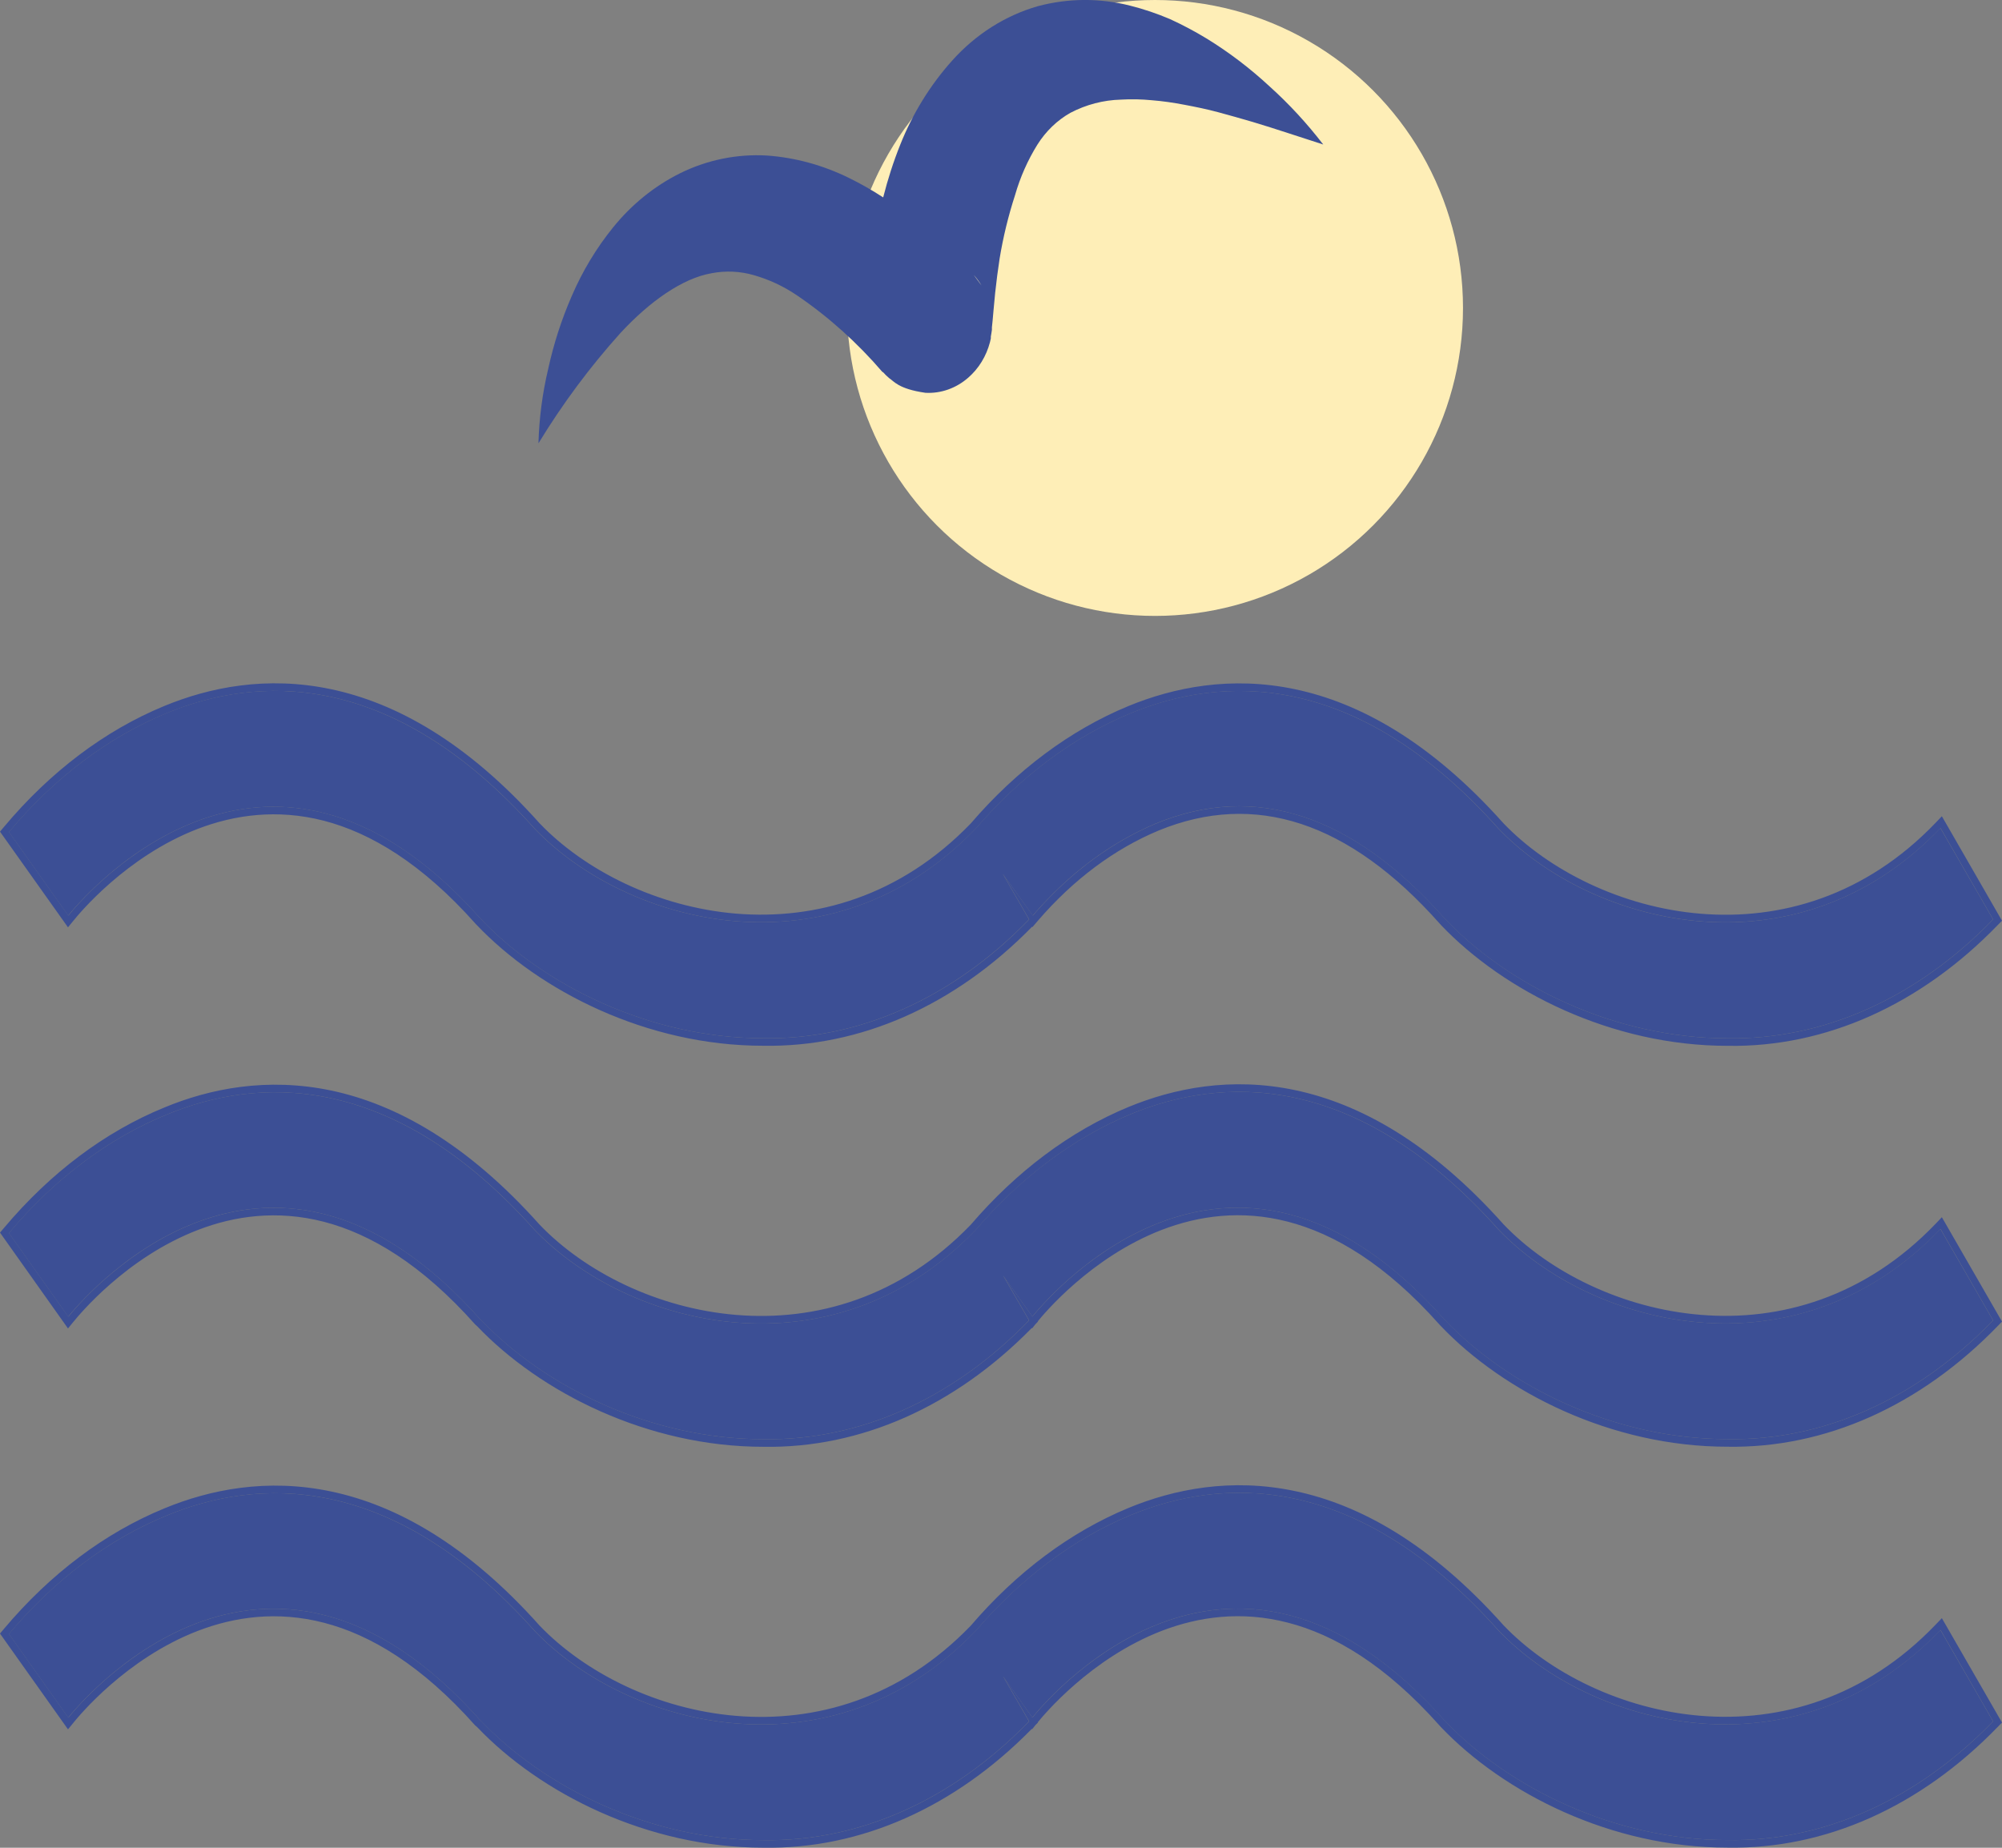 <?xml version="1.0" encoding="UTF-8"?> <svg xmlns="http://www.w3.org/2000/svg" width="26" height="24" viewBox="0 0 26 24" fill="none"><rect x="0" y="0" width="26" height="24" fill="#808080" stroke="none"/><circle cx="15" cy="4" r="4" fill="#FEEEB7"></circle><path d="M6.993 5.758C7.306 5.244 7.663 4.764 8.059 4.324C8.436 3.917 8.861 3.615 9.241 3.549C9.423 3.514 9.611 3.522 9.79 3.574C9.986 3.63 10.174 3.717 10.347 3.834C10.758 4.113 11.133 4.45 11.464 4.836V4.83C11.49 4.859 11.518 4.887 11.548 4.912C11.607 4.948 11.662 5.051 12.019 5.102C12.22 5.113 12.417 5.043 12.574 4.906C12.71 4.788 12.809 4.627 12.857 4.444L12.868 4.395V4.371L12.875 4.33L12.882 4.284V4.251L12.891 4.165L12.902 4.04L12.924 3.806C12.94 3.653 12.96 3.504 12.982 3.359C13.028 3.079 13.095 2.804 13.182 2.536C13.249 2.302 13.347 2.081 13.473 1.878C13.583 1.704 13.73 1.562 13.902 1.465C14.107 1.358 14.33 1.3 14.557 1.294C14.691 1.286 14.825 1.289 14.959 1.302C15.096 1.313 15.239 1.333 15.383 1.361C15.526 1.388 15.675 1.418 15.822 1.458C15.968 1.498 16.118 1.539 16.269 1.584C16.57 1.674 16.874 1.778 17.185 1.877C16.975 1.604 16.743 1.352 16.491 1.125C16.236 0.888 15.96 0.678 15.668 0.499C15.515 0.406 15.358 0.323 15.197 0.249C15.028 0.177 14.855 0.118 14.679 0.074C14.284 -0.027 13.874 -0.025 13.48 0.08C13.056 0.201 12.669 0.447 12.363 0.79C12.081 1.105 11.853 1.474 11.692 1.878C11.603 2.1 11.529 2.33 11.47 2.564C11.327 2.471 11.18 2.387 11.029 2.313C10.691 2.146 10.328 2.046 9.958 2.02C9.569 1.998 9.181 2.077 8.827 2.253C8.497 2.418 8.202 2.657 7.962 2.954C7.745 3.222 7.564 3.522 7.425 3.846C7.293 4.149 7.19 4.467 7.119 4.794C7.044 5.109 7.002 5.433 6.993 5.758ZM12.747 3.708L12.645 3.57C12.683 3.612 12.717 3.658 12.747 3.708Z" fill="#3C4F95"></path><path d="M19.463 15.973C17.592 13.874 15.836 13.995 14.684 14.471C13.941 14.779 13.255 15.292 12.668 15.978C10.791 17.924 8.145 17.23 6.945 15.978C5.075 13.88 3.314 14 2.167 14.476C1.409 14.785 0.709 15.31 0.115 16.016L0.886 17.102C0.988 16.977 3.413 13.961 6.235 17.135L6.252 17.15C7.055 17.995 8.431 18.695 9.915 18.693C11.161 18.714 12.376 18.171 13.364 17.15L13.027 16.567L13.407 17.101C13.509 16.976 15.934 13.96 18.754 17.134L18.768 17.149C19.572 17.994 20.948 18.693 22.432 18.692C23.679 18.715 24.895 18.172 25.884 17.15L25.2 15.963C23.322 17.927 20.665 17.231 19.463 15.973Z" fill="#3C4F95"></path><path fill-rule="evenodd" clip-rule="evenodd" d="M14.685 14.471C15.838 13.995 17.594 13.874 19.465 15.973C20.653 17.217 23.262 17.911 25.136 16.031C25.158 16.009 25.18 15.986 25.202 15.963L25.885 17.15C24.896 18.172 23.68 18.715 22.434 18.692C20.95 18.693 19.573 17.994 18.77 17.149L18.756 17.134C16.147 14.198 13.876 16.559 13.47 17.028C13.453 17.048 13.439 17.064 13.429 17.076C13.421 17.086 13.415 17.094 13.411 17.098L13.408 17.101L13.029 16.567L13.366 17.15C13.359 17.157 13.352 17.164 13.345 17.171C12.36 18.178 11.154 18.714 9.917 18.693C8.433 18.695 7.056 17.995 6.254 17.15L6.236 17.135C3.626 14.199 1.355 16.56 0.949 17.029C0.919 17.064 0.899 17.089 0.89 17.1C0.889 17.101 0.888 17.102 0.888 17.102L0.117 16.016C0.711 15.31 1.41 14.785 2.168 14.476C3.316 14 5.077 13.88 6.947 15.978C8.146 17.23 10.793 17.924 12.67 15.978C13.257 15.293 13.943 14.779 14.685 14.471ZM12.607 15.908C13.202 15.214 13.899 14.692 14.654 14.379C15.242 14.136 15.986 13.983 16.822 14.16C17.659 14.337 18.581 14.842 19.527 15.903C20.112 16.515 21.057 16.994 22.086 17.078C23.114 17.163 24.222 16.852 25.141 15.892L25.219 15.81L26 17.166L25.946 17.222C24.942 18.259 23.704 18.813 22.433 18.791C20.926 18.791 19.528 18.082 18.709 17.22L18.708 17.219L18.693 17.203C17.997 16.42 17.331 16.025 16.725 15.868C16.119 15.711 15.565 15.792 15.092 15.973C14.163 16.33 13.55 17.074 13.478 17.162L13.48 17.166L13.447 17.2L13.404 17.254L13.4 17.249C12.401 18.268 11.176 18.813 9.916 18.792C8.411 18.793 7.015 18.085 6.196 17.225L6.172 17.204C5.477 16.422 4.811 16.026 4.205 15.869C3.598 15.713 3.044 15.793 2.572 15.975C1.634 16.334 1.018 17.09 0.956 17.166C0.955 17.167 0.954 17.168 0.954 17.168L0.883 17.255L0 16.01L0.052 15.949C0.654 15.233 1.365 14.699 2.137 14.384C2.723 14.141 3.466 13.989 4.303 14.165C5.14 14.342 6.063 14.848 7.009 15.908C7.593 16.517 8.534 16.994 9.561 17.079C10.585 17.164 11.69 16.858 12.607 15.908Z" fill="#3C4F95"></path><path d="M19.463 21.181C17.592 19.081 15.836 19.203 14.684 19.679C13.941 19.987 13.255 20.5 12.668 21.186C10.791 23.131 8.145 22.438 6.945 21.186C5.075 19.088 3.314 19.208 2.167 19.684C1.409 19.993 0.709 20.518 0.115 21.223L0.886 22.31C0.988 22.185 3.413 19.169 6.235 22.343L6.252 22.358C7.055 23.203 8.431 23.902 9.915 23.901C11.161 23.922 12.376 23.378 13.364 22.358L13.027 21.774L13.407 22.309C13.509 22.183 15.934 19.168 18.754 22.341L18.768 22.356C19.572 23.201 20.948 23.901 22.432 23.9C23.679 23.922 24.895 23.379 25.884 22.358L25.2 21.171C23.322 23.135 20.665 22.439 19.463 21.181Z" fill="#3C4F95"></path><path fill-rule="evenodd" clip-rule="evenodd" d="M14.685 19.679C15.838 19.203 17.594 19.082 19.465 21.181C20.653 22.424 23.262 23.119 25.136 21.239C25.158 21.216 25.18 21.194 25.202 21.171L25.885 22.358C24.896 23.379 23.68 23.922 22.434 23.9C20.95 23.901 19.573 23.201 18.77 22.356L18.756 22.341C16.147 19.405 13.876 21.767 13.47 22.236C13.453 22.255 13.439 22.272 13.429 22.284C13.421 22.294 13.415 22.301 13.411 22.306L13.408 22.309L13.029 21.774L13.366 22.358C13.359 22.365 13.352 22.372 13.345 22.379C12.36 23.386 11.154 23.922 9.917 23.901C8.433 23.902 7.056 23.203 6.254 22.358L6.236 22.343C3.626 19.407 1.355 21.768 0.949 22.237C0.919 22.272 0.899 22.296 0.89 22.307C0.889 22.308 0.888 22.309 0.888 22.31L0.117 21.223C0.711 20.518 1.41 19.993 2.168 19.684C3.316 19.208 5.077 19.088 6.947 21.186C8.146 22.438 10.793 23.131 12.67 21.186C13.257 20.5 13.943 19.987 14.685 19.679ZM12.607 21.116C13.202 20.421 13.899 19.9 14.654 19.587C15.242 19.344 15.986 19.191 16.822 19.368C17.659 19.544 18.581 20.05 19.527 21.111C20.112 21.722 21.057 22.202 22.086 22.286C23.114 22.37 24.222 22.06 25.141 21.099L25.219 21.018L26 22.374L25.946 22.429C24.942 23.467 23.704 24.021 22.433 23.998C20.926 23.999 19.528 23.29 18.709 22.428L18.708 22.427L18.693 22.41C17.997 21.628 17.331 21.232 16.725 21.076C16.119 20.919 15.565 21 15.092 21.181C14.163 21.538 13.55 22.282 13.478 22.37L13.48 22.374L13.447 22.407L13.404 22.461L13.4 22.456C12.401 23.475 11.176 24.02 9.916 23.999C8.411 24 7.015 23.293 6.196 22.432L6.172 22.412C5.477 21.63 4.811 21.233 4.205 21.077C3.598 20.92 3.044 21.001 2.572 21.182C1.634 21.542 1.018 22.297 0.956 22.373C0.955 22.374 0.954 22.375 0.954 22.376L0.883 22.462L0 21.218L0.052 21.156C0.654 20.441 1.365 19.907 2.137 19.591C2.723 19.349 3.466 19.196 4.303 19.373C5.14 19.55 6.063 20.055 7.009 21.116C7.593 21.724 8.534 22.202 9.561 22.287C10.585 22.372 11.69 22.066 12.607 21.116Z" fill="#3C4F95"></path><path d="M6.235 11.926L6.249 11.941C7.051 12.786 8.427 13.486 9.911 13.485C11.158 13.507 12.374 12.964 13.364 11.942L13.022 11.349L13.412 11.892C13.879 11.349 14.424 10.942 15.014 10.695C16.302 10.166 17.563 10.58 18.759 11.927L18.773 11.942C19.576 12.787 20.953 13.487 22.437 13.486C23.682 13.507 24.896 12.963 25.884 11.942L25.2 10.756C23.322 12.719 20.665 12.018 19.463 10.766C17.592 8.668 15.836 8.788 14.684 9.263C13.941 9.57 13.255 10.082 12.668 10.766C10.791 12.711 8.145 12.018 6.945 10.766C5.072 8.666 3.311 8.787 2.161 9.263C1.405 9.575 0.707 10.101 0.115 10.807L0.886 11.892C0.988 11.767 3.413 8.753 6.235 11.926Z" fill="#3C4F95"></path><path fill-rule="evenodd" clip-rule="evenodd" d="M6.173 11.995C5.477 11.213 4.811 10.817 4.205 10.66C3.598 10.504 3.044 10.584 2.571 10.765C1.633 11.125 1.017 11.88 0.956 11.956C0.955 11.957 0.954 11.958 0.954 11.958L0.883 12.045L0 10.802L0.052 10.74C0.652 10.024 1.361 9.489 2.131 9.171C2.718 8.928 3.463 8.775 4.3 8.952C5.138 9.129 6.062 9.634 7.009 10.695C7.593 11.304 8.534 11.781 9.561 11.867C10.585 11.951 11.69 11.646 12.607 10.696C13.202 10.003 13.899 9.483 14.654 9.171C15.242 8.929 15.986 8.776 16.822 8.953C17.659 9.13 18.581 9.635 19.527 10.695C20.112 11.304 21.057 11.783 22.086 11.868C23.114 11.953 24.222 11.644 25.141 10.684L25.219 10.602L26 11.959L25.946 12.014C24.943 13.051 23.707 13.605 22.438 13.584C20.931 13.585 19.533 12.876 18.713 12.014L18.713 12.013L18.697 11.996C18.107 11.331 17.505 10.902 16.898 10.702C16.291 10.503 15.674 10.53 15.046 10.788C14.471 11.028 13.938 11.426 13.48 11.958L13.408 12.042L13.404 12.037C12.404 13.059 11.175 13.605 9.912 13.583C8.405 13.584 7.008 12.874 6.189 12.012L6.188 12.012L6.173 11.995ZM9.913 13.485C11.153 13.507 12.362 12.97 13.349 11.96C13.354 11.954 13.36 11.948 13.366 11.942L13.023 11.349L13.414 11.892C13.419 11.886 13.425 11.879 13.431 11.873C13.446 11.855 13.461 11.838 13.476 11.821C13.929 11.314 14.452 10.931 15.015 10.696C16.304 10.166 17.565 10.58 18.761 11.927L18.775 11.942C19.578 12.787 20.954 13.487 22.438 13.486C23.683 13.507 24.898 12.963 25.885 11.942L25.202 10.756C25.18 10.779 25.158 10.801 25.136 10.823C23.262 12.702 20.653 12.003 19.465 10.766C17.594 8.668 15.838 8.788 14.685 9.264C13.943 9.57 13.257 10.082 12.67 10.766C10.793 12.711 8.146 12.018 6.947 10.766C5.074 8.666 3.313 8.787 2.163 9.264C1.406 9.575 0.709 10.101 0.117 10.807L0.888 11.892C0.888 11.892 0.889 11.891 0.89 11.89C0.899 11.879 0.919 11.854 0.949 11.819C1.355 11.35 3.626 8.99 6.236 11.926L6.25 11.941C7.053 12.786 8.429 13.486 9.913 13.485Z" fill="#3C4F95"></path></svg> 